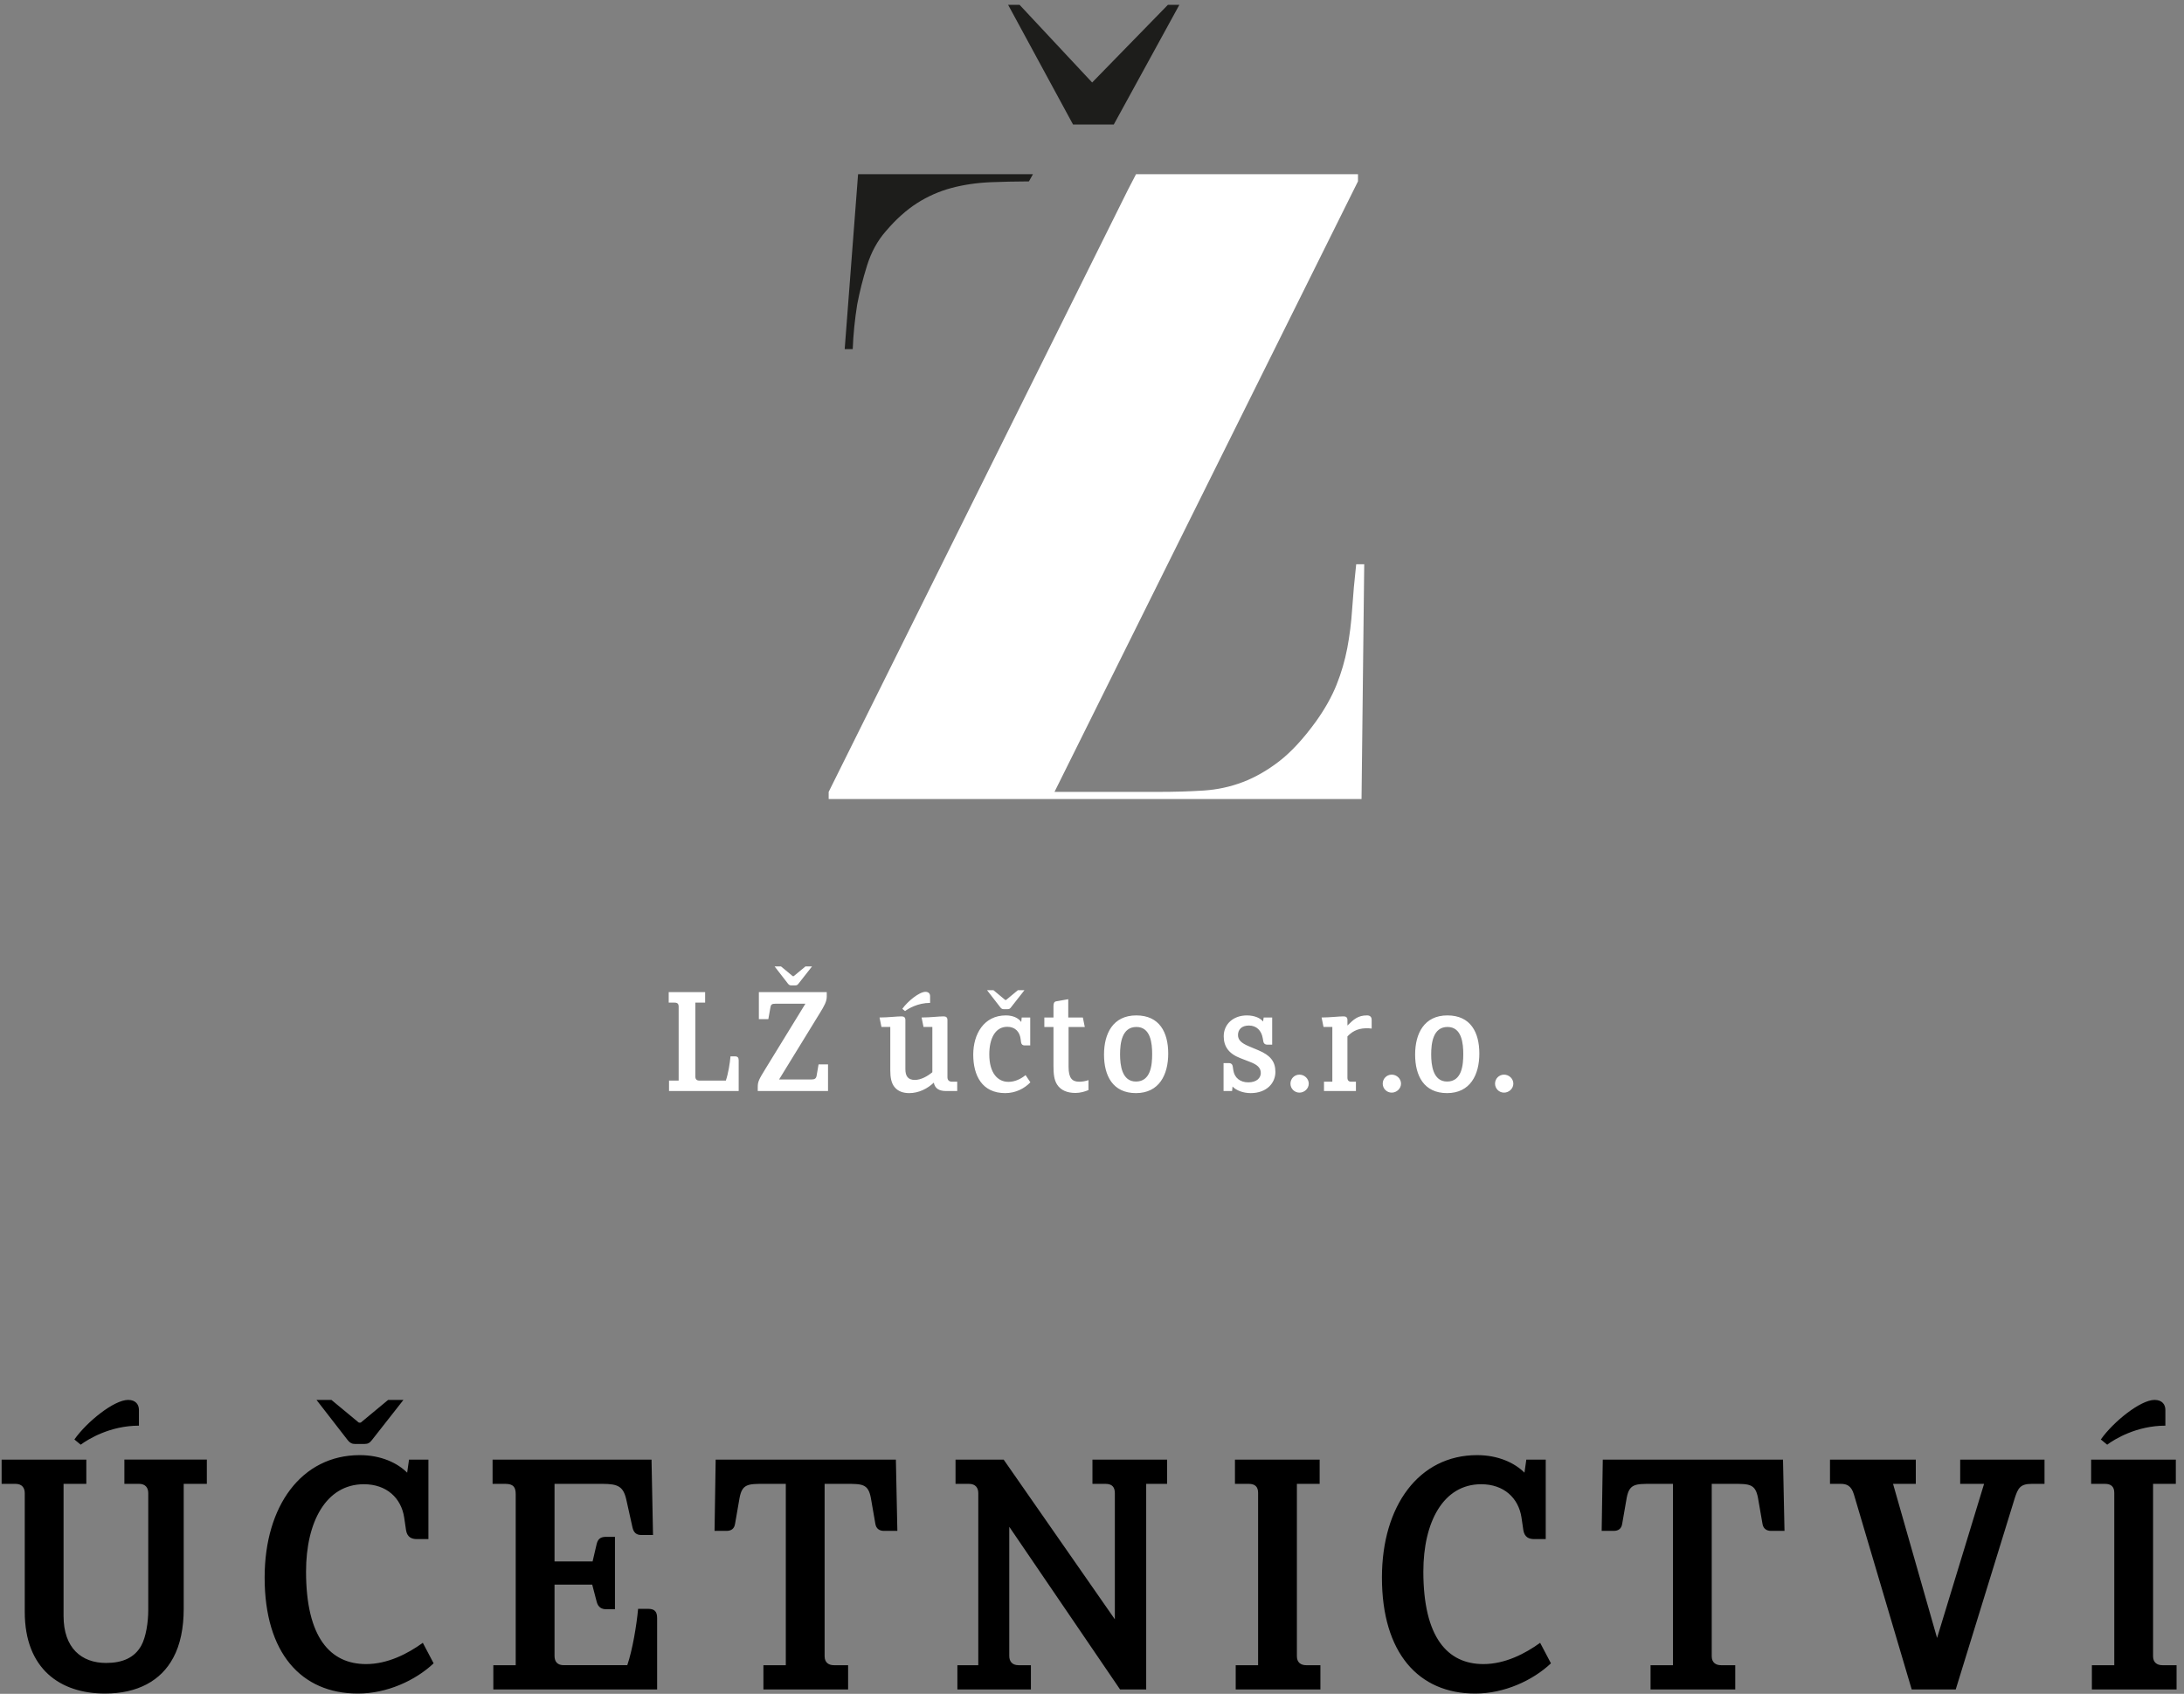 <svg xmlns="http://www.w3.org/2000/svg" width="245" height="190" viewBox="0 0 245 190">
  <rect x="0" y="0" width="245" height="190" fill="#808080" stroke="none"/>
  <g fill="none" transform="translate(-79 -55)">
    <g transform="translate(171 55)">
      <path fill="#1D1D1B" d="M23.878,19.538 L4.259,19.538 L2.757,39.164 L3.658,39.164 C3.724,37.496 3.891,35.826 4.159,34.157 C4.425,32.755 4.792,31.303 5.26,29.801 C5.726,28.299 6.427,27.015 7.363,25.946 C8.497,24.612 9.666,23.561 10.867,22.792 C12.069,22.026 13.353,21.458 14.722,21.09 C16.09,20.724 17.559,20.507 19.128,20.439 C20.445,20.384 21.894,20.356 23.425,20.347 L23.878,19.538 Z"/>
      <path fill="#FFFFFF" d="M26.294,88.828 L60.338,20.339 L60.338,19.538 L35.44,19.538 L34.513,21.327 L0.96,88.828 L0.96,89.629 L60.737,89.629 L61.038,63.295 L60.137,63.295 C59.937,65.097 59.787,66.766 59.686,68.301 C59.586,69.838 59.402,71.305 59.136,72.707 C58.868,74.109 58.468,75.478 57.934,76.812 C57.399,78.148 56.633,79.516 55.631,80.918 C54.229,82.855 52.86,84.339 51.526,85.374 C50.19,86.409 48.823,87.193 47.422,87.727 C46.02,88.262 44.551,88.578 43.016,88.678 C41.479,88.778 39.777,88.828 37.91,88.828 L26.294,88.828 Z"/>
      <polygon fill="#1D1D1B" points="32.944 13.967 40.3 .543 39.014 .543 30.516 9.254 22.376 .543 21.091 .543 28.374 13.967"/>
    </g>
    <g fill="#FFFFFF" transform="translate(154 163)">
      <path d="M.05 14.383L.05 13.213 1.131 13.213 1.131 4.912C1.131 4.479.861 4.462.537 4.462L.015 4.462.015 3.291 4.102 3.291 4.102 4.462 3.004 4.462 3.004 12.763C3.004 13.069 3.166 13.213 3.454 13.213L6.425 13.213C6.695 12.42 6.875 11.304 6.947 10.494L7.433 10.494C7.757 10.494 7.865 10.638 7.865 10.943L7.865 14.382.05 14.382.05 14.383zM10.004 14.383L10.004 13.933C10.004 13.339 10.13 13.086 10.886 11.863L15.351 4.589 12.002 4.589C11.588 4.589 11.48 4.679 11.426 5.003L11.192 6.317 10.129 6.317 10.129 3.292 17.745 3.292 17.745 3.797C17.745 4.337 17.475 4.823 16.953 5.669L12.397 13.087 16.052 13.087C16.394 13.087 16.556 12.98 16.61 12.655L16.826 11.394 17.888 11.394 17.888 14.383 10.004 14.383 10.004 14.383zM14.578 2.337C14.47 2.482 14.38 2.535 14.218 2.535L13.75 2.535C13.624 2.535 13.516 2.499 13.39 2.337L11.896.41 12.616.41 13.876 1.455C13.912 1.491 13.93 1.509 13.984 1.509 14.038 1.509 14.056 1.491 14.092 1.455L15.353.41 16.091.41 14.578 2.337zM31.12 14.383C30.436 14.383 29.896 14.167 29.752 13.446 29.05 14.112 28.077 14.617 26.997 14.617 26.349 14.617 25.754 14.436 25.358 13.951 24.98 13.501 24.872 12.834 24.872 12.078L24.872 7.198 23.882 7.198 23.666 6.136C24.638 6.136 25.575 6.01 26.133 6.01 26.421 6.01 26.565 6.136 26.565 6.424L26.565 11.933C26.565 12.744 26.889 13.14 27.628 13.14 28.33 13.14 29.068 12.707 29.59 12.276L29.59 7.198 28.6 7.198 28.384 6.136C29.357 6.136 30.293 6.01 30.851 6.01 31.139 6.01 31.283 6.136 31.283 6.424L31.283 12.833C31.283 13.193 31.499 13.338 31.805 13.338L32.381 13.338 32.381 14.382 31.12 14.382 31.12 14.383zM26.529 5.416L26.223 5.164C26.817 4.317 28.132 3.256 28.816 3.256 29.194 3.256 29.338 3.489 29.338 3.741L29.338 4.498C27.951 4.498 26.889 5.146 26.529 5.416zM37.761 14.617C35.168 14.617 34.178 12.654 34.178 10.296 34.178 8.009 35.366 5.902 37.833 5.902 38.643 5.902 39.237 6.19 39.562 6.64L39.616 6.136 40.57 6.136 40.57 9.269 39.94 9.269C39.724 9.269 39.58 9.161 39.544 8.926L39.49 8.53C39.382 7.719 38.86 7.179 37.995 7.179 36.644 7.179 35.978 8.493 35.978 10.276 35.978 12.382 36.932 13.355 38.121 13.355 38.877 13.355 39.543 13.013 40.048 12.599L40.588 13.409C39.904 14.112 38.931 14.617 37.761 14.617zM38.409 5.002C38.301 5.147 38.211 5.2 38.049 5.2L37.581 5.2C37.455 5.2 37.347 5.164 37.221 5.002L35.727 3.075 36.447 3.075 37.707 4.12C37.743 4.156 37.761 4.174 37.815 4.174 37.869 4.174 37.887 4.156 37.923 4.12L39.183 3.075 39.921 3.075 38.409 5.002zM45.645 14.599C44.763 14.599 44.007 14.329 43.575 13.645 43.251 13.123 43.179 12.475 43.179 11.575L43.179 7.199 42.153 7.199 42.153 6.137 43.179 6.137 43.179 4.84C43.179 4.516 43.269 4.354 43.503 4.318L44.836 4.085 44.836 6.138 46.474 6.138 46.691 7.2 44.872 7.2 44.872 11.666C44.872 12.962 45.286 13.341 46.078 13.341 46.402 13.341 46.816 13.269 47.105 13.16L47.105 14.276C46.689 14.455 46.167 14.599 45.645 14.599zM52.431 14.617C49.821 14.617 48.848 12.654 48.848 10.296 48.848 7.937 49.856 5.902 52.467 5.902 55.078 5.902 56.05 7.81 56.05 10.187 56.05 12.546 55.041 14.617 52.431 14.617zM52.484 7.198C50.845 7.198 50.648 9.035 50.648 10.277 50.648 11.465 50.845 13.32 52.43 13.32 54.087 13.32 54.249 11.484 54.249 10.241 54.25 9.053 54.088 7.198 52.484 7.198zM65.301 14.617C64.455 14.617 63.662 14.31 63.266 13.879L63.212 14.383 62.258 14.383 62.258 11.25 62.869 11.25C63.086 11.25 63.248 11.376 63.283 11.592L63.355 12.061C63.482 12.907 64.13 13.411 65.031 13.411 65.984 13.411 66.435 12.907 66.435 12.367 66.435 11.773 66.039 11.43 65.246 11.125L64.131 10.692C62.817 10.188 62.276 9.36 62.276 8.244 62.276 6.857 63.375 5.903 64.87 5.903 65.77 5.903 66.417 6.227 66.688 6.588L66.76 6.138 67.713 6.138 67.713 9.181 67.137 9.181C66.922 9.181 66.76 9.054 66.723 8.838L66.651 8.442C66.508 7.614 65.967 7.038 65.102 7.038 64.292 7.038 63.878 7.487 63.878 8.1 63.878 8.659 64.256 9 65.049 9.343L66.164 9.811C67.498 10.369 68.074 11.072 68.074 12.242 68.074 13.482 67.102 14.617 65.301 14.617zM70.771 14.563C70.212 14.563 69.763 14.113 69.763 13.555 69.763 12.996 70.212 12.546 70.771 12.546 71.33 12.546 71.816 12.996 71.816 13.555 71.816 14.112 71.33 14.563 70.771 14.563zM78.242 7.343C77.162 7.361 76.568 7.829 76.154 8.261L76.154 12.889C76.154 13.195 76.299 13.339 76.586 13.339L77.107 13.339 77.107 14.383 73.525 14.383 73.525 13.339 74.461 13.339 74.461 7.198 73.471 7.198 73.256 6.136C74.209 6.136 75.147 6.01 75.723 6.01 76.01 6.01 76.155 6.136 76.155 6.424L76.155 7.036C76.856 6.351 77.325 5.901 78.35 5.901 78.657 5.901 78.873 6.045 78.873 6.405L78.873 7.378C78.639 7.343 78.441 7.343 78.242 7.343zM81.121 14.563C80.562 14.563 80.113 14.113 80.113 13.555 80.113 12.996 80.562 12.546 81.121 12.546 81.68 12.546 82.166 12.996 82.166 13.555 82.166 14.112 81.68 14.563 81.121 14.563zM87.332 14.617C84.721 14.617 83.748 12.654 83.748 10.296 83.748 7.937 84.758 5.902 87.367 5.902 89.978 5.902 90.951 7.81 90.951 10.187 90.951 12.546 89.943 14.617 87.332 14.617zM87.385 7.198C85.748 7.198 85.549 9.035 85.549 10.277 85.549 11.465 85.748 13.32 87.332 13.32 88.988 13.32 89.15 11.484 89.15 10.241 89.15 9.053 88.988 7.198 87.385 7.198zM93.721 14.563C93.162 14.563 92.713 14.113 92.713 13.555 92.713 12.996 93.162 12.546 93.721 12.546 94.28 12.546 94.766 12.996 94.766 13.555 94.766 14.112 94.279 14.563 93.721 14.563z"/>
    </g>
    <g fill="#000000" transform="translate(79 212)">
      <path d="M20.608 9.45L20.608 23.471C20.608 25.606 20.231 27.49 19.436 28.954 18.055 31.549 15.418 32.972 11.776 32.972 6.754 32.972 2.777 30.21 2.777 23.806L2.777 10.496C2.777 9.91 2.484 9.449 1.731 9.449L.182 9.449.182 6.729 9.683 6.729 9.683 9.449 7.13 9.449 7.13 24.266C7.13 27.866 9.139 29.539 11.901 29.539 13.743 29.539 15.082 28.953 15.836 27.613 16.38 26.651 16.631 24.934 16.631 23.637L16.631 10.494C16.631 9.908 16.338 9.447 15.585 9.447L13.953 9.447 13.953 6.727 23.203 6.727 23.203 9.447 20.608 9.447 20.608 9.45zM9.056 5.056L8.345 4.47C9.726 2.503 12.782.033 14.372.033 15.251.033 15.586.577 15.586 1.163L15.586 2.921C12.363 2.921 9.894 4.428 9.056 5.056zM40.15 32.973C33.788 32.973 29.687 28.411 29.687 19.956 29.687 11.92 33.831 6.227 40.36 6.227 42.746 6.227 44.588 7.106 45.675 8.195L45.884 6.73 48.06 6.73 48.06 15.645 46.763 15.645C46.177 15.645 45.675 15.435 45.549 14.64L45.34 13.217C45.005 11.04 43.373 9.491 40.819 9.491 36.55 9.491 34.332 13.761 34.332 19.285 34.332 26.694 37.052 29.666 41.07 29.666 43.498 29.666 45.758 28.493 47.432 27.28L48.645 29.582C46.596 31.508 43.415 32.973 40.15 32.973zM41.741 4.512C41.49 4.847 41.281 4.973 40.904 4.973L39.816 4.973C39.523 4.973 39.272 4.889 38.979 4.512L35.505.033 37.179.033 40.109 2.461C40.192 2.545 40.234 2.587 40.36 2.587 40.486 2.587 40.527 2.545 40.611 2.461L43.541.033 45.257.033 41.741 4.512zM55.341 32.513L55.341 29.792 57.852 29.792 57.852 10.623C57.852 9.827 57.601 9.45 56.68 9.45L55.257 9.45 55.257 6.73 73.088 6.73 73.255 15.184 71.916 15.184C71.372 15.184 71.079 14.891 70.954 14.347L70.284 11.333C69.95 9.743 69.364 9.449 67.564 9.449L62.207 9.449 62.207 18.155 66.476 18.155 66.936 16.188C67.103 15.476 67.564 15.393 68.024 15.393L68.986 15.393 68.986 23.512 67.982 23.512C67.564 23.512 67.103 23.345 66.936 22.675L66.434 20.75 62.207 20.75 62.207 28.744C62.207 29.455 62.583 29.79 63.253 29.79L70.368 29.79C70.954 28.074 71.414 25.311 71.582 23.47L72.712 23.47C73.465 23.47 73.716 23.805 73.716 24.517L73.716 32.511 55.341 32.511 55.341 32.513zM99.16 14.725C98.658 14.725 98.281 14.474 98.197 13.929L97.695 11.041C97.402 9.45 96.732 9.45 94.932 9.45L92.505 9.45 92.505 28.788C92.505 29.499 92.965 29.792 93.551 29.792L95.141 29.792 95.141 32.513 85.64 32.513 85.64 29.792 88.151 29.792 88.151 9.45 85.723 9.45C83.923 9.45 83.254 9.45 82.961 11.041L82.459 13.929C82.376 14.474 82.041 14.725 81.497 14.725L80.158 14.725 80.283 6.731 100.499 6.731 100.666 14.725 99.16 14.725zM128.58 9.45L128.58 32.513 125.65 32.513 113.219 14.264 113.219 28.746C113.219 29.332 113.512 29.792 114.265 29.792L115.646 29.792 115.646 32.513 107.4 32.513 107.4 29.792 109.744 29.792 109.744 10.497C109.744 9.911 109.451 9.45 108.698 9.45L107.191 9.45 107.191 6.73 112.59 6.73 125.063 24.643 125.063 10.497C125.063 9.827 124.77 9.45 124.016 9.45L122.551 9.45 122.551 6.73 130.922 6.73 130.922 9.45 128.58 9.45 128.58 9.45zM138.621 32.513L138.621 29.792 141.133 29.792 141.133 10.455C141.133 9.785 140.798 9.45 140.086 9.45L138.537 9.45 138.537 6.73 148.038 6.73 148.038 9.45 145.485 9.45 145.485 28.788C145.485 29.499 145.945 29.792 146.531 29.792L148.122 29.792 148.122 32.513 138.621 32.513zM165.489 32.973C159.128 32.973 155.025 28.411 155.025 19.956 155.025 11.92 159.169 6.227 165.699 6.227 168.085 6.227 169.926 7.106 171.014 8.195L171.223 6.73 173.4 6.73 173.4 15.645 172.102 15.645C171.516 15.645 171.014 15.435 170.888 14.64L170.679 13.217C170.344 11.04 168.711 9.491 166.158 9.491 161.888 9.491 159.671 13.761 159.671 19.285 159.671 26.694 162.392 29.666 166.409 29.666 168.837 29.666 171.097 28.493 172.771 27.28L173.985 29.582C171.936 31.508 168.754 32.973 165.489 32.973zM198.678 14.725C198.176 14.725 197.799 14.474 197.715 13.929L197.213 11.041C196.92 9.45 196.25 9.45 194.45 9.45L192.022 9.45 192.022 28.788C192.022 29.499 192.483 29.792 193.069 29.792L194.659 29.792 194.659 32.513 185.158 32.513 185.158 29.792 187.67 29.792 187.67 9.45 185.242 9.45C183.442 9.45 182.772 9.45 182.479 11.041L181.977 13.929C181.893 14.474 181.558 14.725 181.014 14.725L179.675 14.725 179.8 6.731 200.016 6.731 200.184 14.725 198.678 14.725zM227.931 9.45C226.633 9.45 226.382 9.911 226.005 11.083L219.392 32.513 214.454 32.513 207.967 10.623C207.674 9.66 207.171 9.45 206.502 9.45L205.288 9.45 205.288 6.73 214.914 6.73 214.914 9.45 212.361 9.45 217.299 26.736 222.573 9.45 219.894 9.45 219.894 6.73 229.353 6.73 229.353 9.45 227.931 9.45zM234.666 32.513L234.666 29.792 237.178 29.792 237.178 10.455C237.178 9.785 236.843 9.45 236.131 9.45L234.582 9.45 234.582 6.73 244.083 6.73 244.083 9.45 241.53 9.45 241.53 28.788C241.53 29.499 241.99 29.792 242.576 29.792L244.167 29.792 244.167 32.513 234.666 32.513zM236.382 5.056L235.671 4.47C237.052 2.503 240.108.033 241.697.033 242.576.033 242.911.577 242.911 1.163L242.911 2.921C239.688 2.921 237.219 4.428 236.382 5.056z"/>
    </g>
  </g>
</svg>
